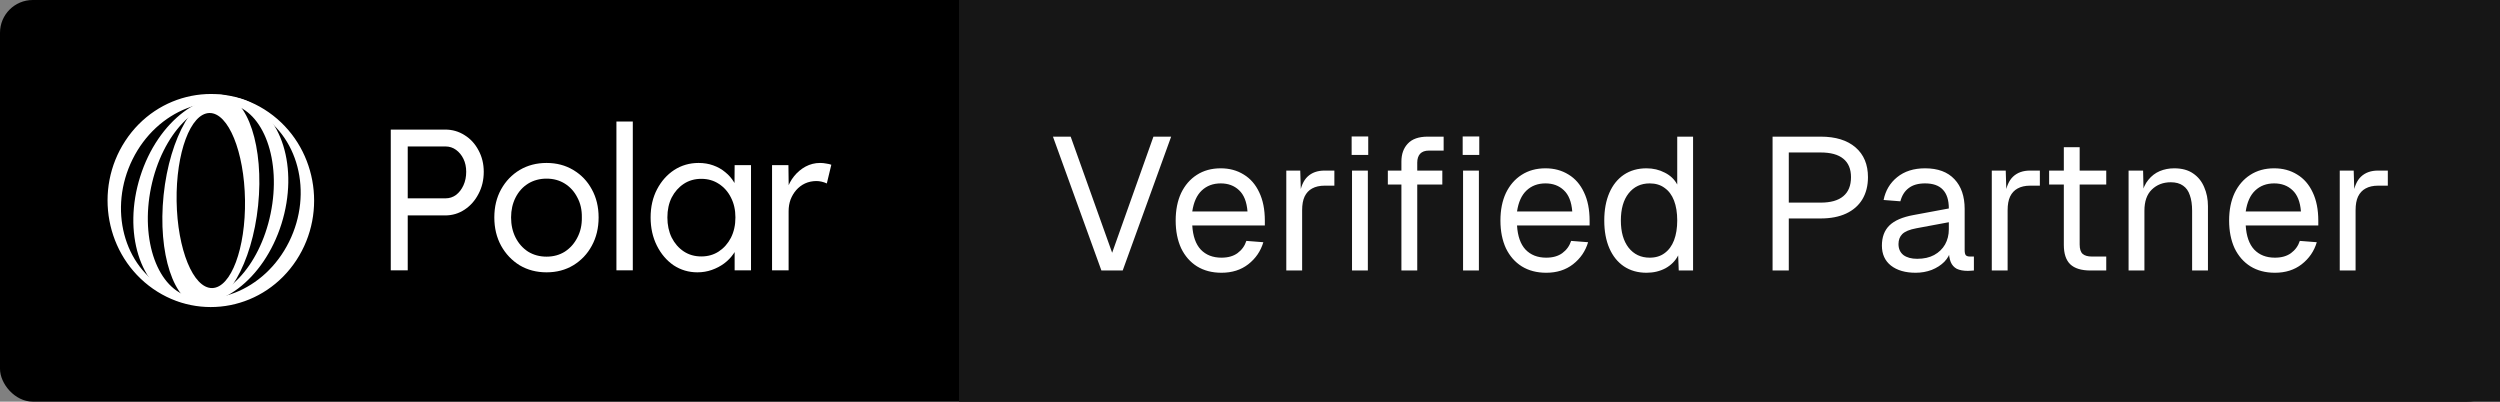 <svg width="305" height="49" viewBox="0 0 305 49" fill="none" xmlns="http://www.w3.org/2000/svg">
<rect x="0" y="0" width="305" height="49" fill="#808080" stroke="none"/>
<rect width="305" height="49" rx="4" fill="black"/>
<g clip-path="url(#clip0_2030_11)">
<path d="M47.673 32.979V15.808H54.309C55.181 15.808 55.974 16.037 56.687 16.494C57.401 16.936 57.963 17.549 58.376 18.334C58.804 19.119 59.018 19.994 59.018 20.959C59.018 21.957 58.804 22.856 58.376 23.657C57.963 24.459 57.401 25.097 56.687 25.571C55.974 26.045 55.181 26.282 54.309 26.282H49.743V32.979H47.673ZM49.743 24.197H54.356C54.832 24.197 55.26 24.058 55.641 23.78C56.021 23.486 56.322 23.093 56.544 22.603C56.766 22.112 56.877 21.564 56.877 20.959C56.877 20.37 56.766 19.847 56.544 19.389C56.322 18.931 56.021 18.563 55.641 18.285C55.26 18.007 54.832 17.868 54.356 17.868H49.743V24.197Z" fill="white"/>
<path d="M66.681 33.224C65.46 33.224 64.366 32.938 63.399 32.366C62.447 31.777 61.694 30.984 61.139 29.986C60.584 28.972 60.307 27.82 60.307 26.527C60.307 25.236 60.584 24.091 61.139 23.093C61.694 22.096 62.447 21.311 63.399 20.738C64.366 20.166 65.46 19.88 66.681 19.88C67.902 19.88 68.988 20.166 69.939 20.738C70.906 21.311 71.659 22.096 72.198 23.093C72.753 24.091 73.031 25.236 73.031 26.527C73.031 27.82 72.753 28.972 72.198 29.986C71.659 30.984 70.906 31.777 69.939 32.366C68.988 32.938 67.902 33.224 66.681 33.224ZM66.681 31.311C67.521 31.311 68.266 31.107 68.916 30.698C69.566 30.273 70.074 29.7 70.438 28.981C70.819 28.261 71.001 27.443 70.985 26.527C71.001 25.612 70.819 24.802 70.438 24.099C70.074 23.379 69.566 22.815 68.916 22.406C68.266 21.997 67.521 21.793 66.681 21.793C65.84 21.793 65.087 21.997 64.421 22.406C63.771 22.815 63.264 23.379 62.899 24.099C62.535 24.819 62.352 25.628 62.352 26.527C62.352 27.443 62.535 28.261 62.899 28.981C63.264 29.7 63.771 30.273 64.421 30.698C65.087 31.107 65.84 31.311 66.681 31.311Z" fill="white"/>
<path d="M75.204 32.979V14.826H77.201V32.979H75.204Z" fill="white"/>
<path d="M85.083 33.224C84.021 33.224 83.053 32.938 82.181 32.366C81.325 31.777 80.644 30.976 80.136 29.962C79.629 28.948 79.375 27.803 79.375 26.527C79.375 25.236 79.637 24.091 80.16 23.093C80.683 22.096 81.381 21.311 82.253 20.738C83.141 20.166 84.132 19.88 85.226 19.88C85.876 19.88 86.47 19.978 87.009 20.174C87.564 20.37 88.056 20.648 88.484 21.008C88.912 21.352 89.269 21.76 89.554 22.235C89.839 22.692 90.03 23.183 90.125 23.707L89.602 23.461L89.625 20.15H91.623V32.979H89.625V29.864L90.125 29.594C90.014 30.068 89.8 30.526 89.483 30.968C89.181 31.409 88.801 31.802 88.341 32.145C87.897 32.472 87.398 32.734 86.843 32.93C86.288 33.126 85.701 33.224 85.083 33.224ZM85.558 31.286C86.367 31.286 87.081 31.082 87.699 30.673C88.317 30.264 88.809 29.708 89.174 29.005C89.538 28.285 89.721 27.46 89.721 26.527C89.721 25.612 89.538 24.802 89.174 24.099C88.825 23.396 88.333 22.84 87.699 22.431C87.081 22.022 86.367 21.818 85.558 21.818C84.75 21.818 84.037 22.022 83.418 22.431C82.8 22.84 82.308 23.396 81.944 24.099C81.595 24.802 81.421 25.612 81.421 26.527C81.421 27.443 81.595 28.261 81.944 28.981C82.308 29.7 82.8 30.264 83.418 30.673C84.037 31.082 84.75 31.286 85.558 31.286Z" fill="white"/>
<path d="M94.19 32.979V20.15H96.188L96.235 23.756L96.021 23.142C96.195 22.537 96.481 21.989 96.877 21.499C97.274 21.008 97.741 20.616 98.28 20.321C98.835 20.027 99.422 19.88 100.04 19.88C100.31 19.88 100.564 19.904 100.801 19.953C101.055 19.986 101.261 20.035 101.42 20.1L100.873 22.382C100.667 22.284 100.453 22.21 100.231 22.161C100.009 22.112 99.802 22.087 99.612 22.087C99.105 22.087 98.637 22.186 98.209 22.382C97.797 22.578 97.44 22.848 97.139 23.191C96.853 23.518 96.624 23.903 96.449 24.344C96.291 24.786 96.211 25.26 96.211 25.767V32.979H94.19Z" fill="white"/>
<path fill-rule="evenodd" clip-rule="evenodd" d="M18.66 35.226C24.422 39.249 32.256 37.693 36.156 31.749C40.057 25.805 38.548 17.725 32.786 13.702C27.023 9.678 19.189 11.235 15.289 17.179C11.388 23.122 12.897 31.203 18.66 35.226ZM20.331 35.332C25.602 38.114 32.289 35.503 35.266 29.5C38.244 23.497 36.384 16.376 31.113 13.595C25.842 10.813 19.155 13.424 16.177 19.427C13.2 25.429 15.06 32.55 20.331 35.332Z" fill="white"/>
<path fill-rule="evenodd" clip-rule="evenodd" d="M21.833 36.752C26.591 38.349 32.189 34.129 34.336 27.326C36.482 20.523 34.365 13.713 29.607 12.116C24.849 10.518 19.251 14.738 17.105 21.541C14.958 28.344 17.075 35.154 21.833 36.752ZM23.289 36.235C27.316 37.121 31.67 32.568 33.014 26.067C34.359 19.566 32.184 13.578 28.157 12.692C24.13 11.806 19.776 16.358 18.431 22.859C17.087 29.36 19.262 35.349 23.289 36.235Z" fill="white"/>
<path fill-rule="evenodd" clip-rule="evenodd" d="M24.393 37.307C27.576 37.657 30.754 32.18 31.49 25.072C32.225 17.965 30.241 11.919 27.057 11.568C23.873 11.218 20.696 16.695 19.96 23.803C19.224 30.91 21.209 36.956 24.393 37.307ZM25.883 35.143C28.186 35.106 29.981 30.295 29.891 24.398C29.801 18.5 27.859 13.75 25.555 13.787C23.251 13.825 21.457 18.636 21.547 24.534C21.637 30.431 23.578 35.181 25.883 35.143Z" fill="white"/>
</g>
<rect width="188" height="49" transform="translate(117)" fill="#161616"/>
<path d="M134.371 33L128.46 16.67H130.622L135.682 30.838L140.719 16.67H142.881L136.97 33H134.371ZM149.021 33.276C147.871 33.276 146.874 33.015 146.031 32.494C145.203 31.973 144.559 31.237 144.099 30.286C143.654 29.32 143.432 28.193 143.432 26.905C143.432 25.617 143.654 24.498 144.099 23.547C144.559 22.596 145.195 21.86 146.008 21.339C146.836 20.802 147.81 20.534 148.929 20.534C149.987 20.534 150.922 20.787 151.735 21.293C152.548 21.784 153.176 22.504 153.621 23.455C154.081 24.406 154.311 25.563 154.311 26.928V27.503H145.456C145.533 28.806 145.878 29.788 146.491 30.447C147.12 31.106 147.963 31.436 149.021 31.436C149.818 31.436 150.47 31.252 150.976 30.884C151.497 30.501 151.858 30.002 152.057 29.389L154.127 29.55C153.805 30.639 153.192 31.536 152.287 32.241C151.398 32.931 150.309 33.276 149.021 33.276ZM145.456 25.801H152.195C152.103 24.62 151.758 23.754 151.16 23.202C150.577 22.65 149.834 22.374 148.929 22.374C147.994 22.374 147.219 22.665 146.606 23.248C146.008 23.815 145.625 24.666 145.456 25.801ZM156.928 33V20.81H158.63L158.722 23.892L158.538 23.823C158.691 22.78 159.021 22.021 159.527 21.546C160.048 21.055 160.738 20.81 161.597 20.81H162.793V22.65H161.62C161.007 22.65 160.493 22.765 160.079 22.995C159.68 23.21 159.374 23.539 159.159 23.984C158.96 24.413 158.86 24.965 158.86 25.64V33H156.928ZM164.946 33V20.81H166.878V33H164.946ZM164.9 18.901V16.647H166.924V18.901H164.9ZM170.972 33V19.706C170.972 18.801 171.232 18.073 171.754 17.521C172.275 16.954 173.088 16.67 174.192 16.67H176.124V18.372H174.33C173.854 18.372 173.494 18.502 173.249 18.763C173.019 19.024 172.904 19.384 172.904 19.844V33H170.972ZM169.316 22.512V20.81H175.963V22.512H169.316ZM178.493 33V20.81H180.425V33H178.493ZM178.447 18.901V16.647H180.471V18.901H178.447ZM188.642 33.276C187.492 33.276 186.495 33.015 185.652 32.494C184.824 31.973 184.18 31.237 183.72 30.286C183.275 29.32 183.053 28.193 183.053 26.905C183.053 25.617 183.275 24.498 183.72 23.547C184.18 22.596 184.816 21.86 185.629 21.339C186.457 20.802 187.431 20.534 188.55 20.534C189.608 20.534 190.543 20.787 191.356 21.293C192.169 21.784 192.797 22.504 193.242 23.455C193.702 24.406 193.932 25.563 193.932 26.928V27.503H185.077C185.154 28.806 185.499 29.788 186.112 30.447C186.741 31.106 187.584 31.436 188.642 31.436C189.439 31.436 190.091 31.252 190.597 30.884C191.118 30.501 191.479 30.002 191.678 29.389L193.748 29.55C193.426 30.639 192.813 31.536 191.908 32.241C191.019 32.931 189.93 33.276 188.642 33.276ZM185.077 25.801H191.816C191.724 24.62 191.379 23.754 190.781 23.202C190.198 22.65 189.455 22.374 188.55 22.374C187.615 22.374 186.84 22.665 186.227 23.248C185.629 23.815 185.246 24.666 185.077 25.801ZM200.873 33.276C199.815 33.276 198.895 33.015 198.113 32.494C197.346 31.973 196.756 31.237 196.342 30.286C195.928 29.335 195.721 28.208 195.721 26.905C195.721 25.602 195.928 24.475 196.342 23.524C196.756 22.573 197.346 21.837 198.113 21.316C198.895 20.795 199.815 20.534 200.873 20.534C201.686 20.534 202.429 20.71 203.104 21.063C203.779 21.4 204.285 21.883 204.622 22.512V16.67H206.554V33H204.806L204.737 31.16C204.4 31.819 203.886 32.341 203.196 32.724C202.506 33.092 201.732 33.276 200.873 33.276ZM201.264 31.436C201.985 31.436 202.59 31.252 203.081 30.884C203.587 30.516 203.97 29.995 204.231 29.32C204.492 28.63 204.622 27.825 204.622 26.905C204.622 25.954 204.492 25.142 204.231 24.467C203.97 23.792 203.587 23.279 203.081 22.926C202.59 22.558 201.985 22.374 201.264 22.374C200.191 22.374 199.332 22.78 198.688 23.593C198.059 24.39 197.745 25.494 197.745 26.905C197.745 28.3 198.059 29.404 198.688 30.217C199.332 31.03 200.191 31.436 201.264 31.436ZM216.254 33V16.67H222.119C223.943 16.67 225.362 17.107 226.374 17.981C227.386 18.855 227.892 20.066 227.892 21.615C227.892 22.658 227.662 23.562 227.202 24.329C226.742 25.08 226.082 25.655 225.224 26.054C224.365 26.453 223.33 26.652 222.119 26.652H218.232V33H216.254ZM218.232 24.72H222.119C223.345 24.72 224.265 24.459 224.879 23.938C225.507 23.417 225.822 22.642 225.822 21.615C225.822 20.618 225.507 19.867 224.879 19.361C224.265 18.855 223.345 18.602 222.119 18.602H218.232V24.72ZM233.709 33.276C232.452 33.276 231.447 32.985 230.696 32.402C229.96 31.819 229.592 31.007 229.592 29.964C229.592 28.921 229.899 28.101 230.512 27.503C231.125 26.905 232.099 26.483 233.433 26.238L237.757 25.433C237.757 24.406 237.512 23.639 237.021 23.133C236.546 22.627 235.825 22.374 234.859 22.374C234.016 22.374 233.349 22.566 232.858 22.949C232.367 23.317 232.03 23.854 231.846 24.559L229.799 24.398C230.029 23.248 230.581 22.32 231.455 21.615C232.344 20.894 233.479 20.534 234.859 20.534C236.423 20.534 237.619 20.979 238.447 21.868C239.275 22.742 239.689 23.953 239.689 25.502V30.539C239.689 30.815 239.735 31.014 239.827 31.137C239.934 31.244 240.103 31.298 240.333 31.298H240.816V33C240.755 33.015 240.655 33.023 240.517 33.023C240.379 33.038 240.233 33.046 240.08 33.046C239.528 33.046 239.076 32.962 238.723 32.793C238.386 32.609 238.14 32.333 237.987 31.965C237.834 31.582 237.757 31.083 237.757 30.47L237.987 30.516C237.88 31.037 237.619 31.513 237.205 31.942C236.791 32.356 236.277 32.686 235.664 32.931C235.051 33.161 234.399 33.276 233.709 33.276ZM233.893 31.574C234.706 31.574 235.396 31.421 235.963 31.114C236.546 30.792 236.99 30.363 237.297 29.826C237.604 29.274 237.757 28.661 237.757 27.986V27.112L233.801 27.848C232.973 28.001 232.398 28.239 232.076 28.561C231.769 28.868 231.616 29.274 231.616 29.78C231.616 30.347 231.815 30.792 232.214 31.114C232.628 31.421 233.188 31.574 233.893 31.574ZM242.998 33V20.81H244.7L244.792 23.892L244.608 23.823C244.762 22.78 245.091 22.021 245.597 21.546C246.119 21.055 246.809 20.81 247.667 20.81H248.863V22.65H247.69C247.077 22.65 246.563 22.765 246.149 22.995C245.751 23.21 245.444 23.539 245.229 23.984C245.03 24.413 244.93 24.965 244.93 25.64V33H242.998ZM255.03 33C253.926 33 253.105 32.747 252.569 32.241C252.047 31.735 251.787 30.945 251.787 29.872V17.958H253.719V29.826C253.719 30.378 253.841 30.761 254.087 30.976C254.332 31.191 254.708 31.298 255.214 31.298H256.962V33H255.03ZM249.993 22.512V20.81H256.962V22.512H249.993ZM259.687 33V20.81H261.458L261.527 23.915L261.297 23.708C261.45 22.987 261.718 22.397 262.102 21.937C262.485 21.462 262.945 21.109 263.482 20.879C264.034 20.649 264.624 20.534 265.253 20.534C266.188 20.534 266.955 20.741 267.553 21.155C268.166 21.569 268.618 22.129 268.91 22.834C269.216 23.524 269.37 24.298 269.37 25.157V33H267.438V25.709C267.438 24.958 267.346 24.329 267.162 23.823C266.993 23.302 266.717 22.911 266.334 22.65C265.95 22.374 265.452 22.236 264.839 22.236C263.903 22.236 263.129 22.535 262.516 23.133C261.918 23.716 261.619 24.574 261.619 25.709V33H259.687ZM277.542 33.276C276.392 33.276 275.396 33.015 274.552 32.494C273.724 31.973 273.08 31.237 272.62 30.286C272.176 29.32 271.953 28.193 271.953 26.905C271.953 25.617 272.176 24.498 272.62 23.547C273.08 22.596 273.717 21.86 274.529 21.339C275.357 20.802 276.331 20.534 277.45 20.534C278.508 20.534 279.444 20.787 280.256 21.293C281.069 21.784 281.698 22.504 282.142 23.455C282.602 24.406 282.832 25.563 282.832 26.928V27.503H273.977C274.054 28.806 274.399 29.788 275.012 30.447C275.641 31.106 276.484 31.436 277.542 31.436C278.34 31.436 278.991 31.252 279.497 30.884C280.019 30.501 280.379 30.002 280.578 29.389L282.648 29.55C282.326 30.639 281.713 31.536 280.808 32.241C279.919 32.931 278.83 33.276 277.542 33.276ZM273.977 25.801H280.716C280.624 24.62 280.279 23.754 279.681 23.202C279.099 22.65 278.355 22.374 277.45 22.374C276.515 22.374 275.741 22.665 275.127 23.248C274.529 23.815 274.146 24.666 273.977 25.801ZM285.449 33V20.81H287.151L287.243 23.892L287.059 23.823C287.213 22.78 287.542 22.021 288.048 21.546C288.57 21.055 289.26 20.81 290.118 20.81H291.314V22.65H290.141C289.528 22.65 289.014 22.765 288.6 22.995C288.202 23.21 287.895 23.539 287.68 23.984C287.481 24.413 287.381 24.965 287.381 25.64V33H285.449Z" fill="white"/>
<defs>
<clipPath id="clip0_2030_11">
<rect width="89" height="27" fill="white" transform="translate(13 11)"/>
</clipPath>
</defs>
</svg>
